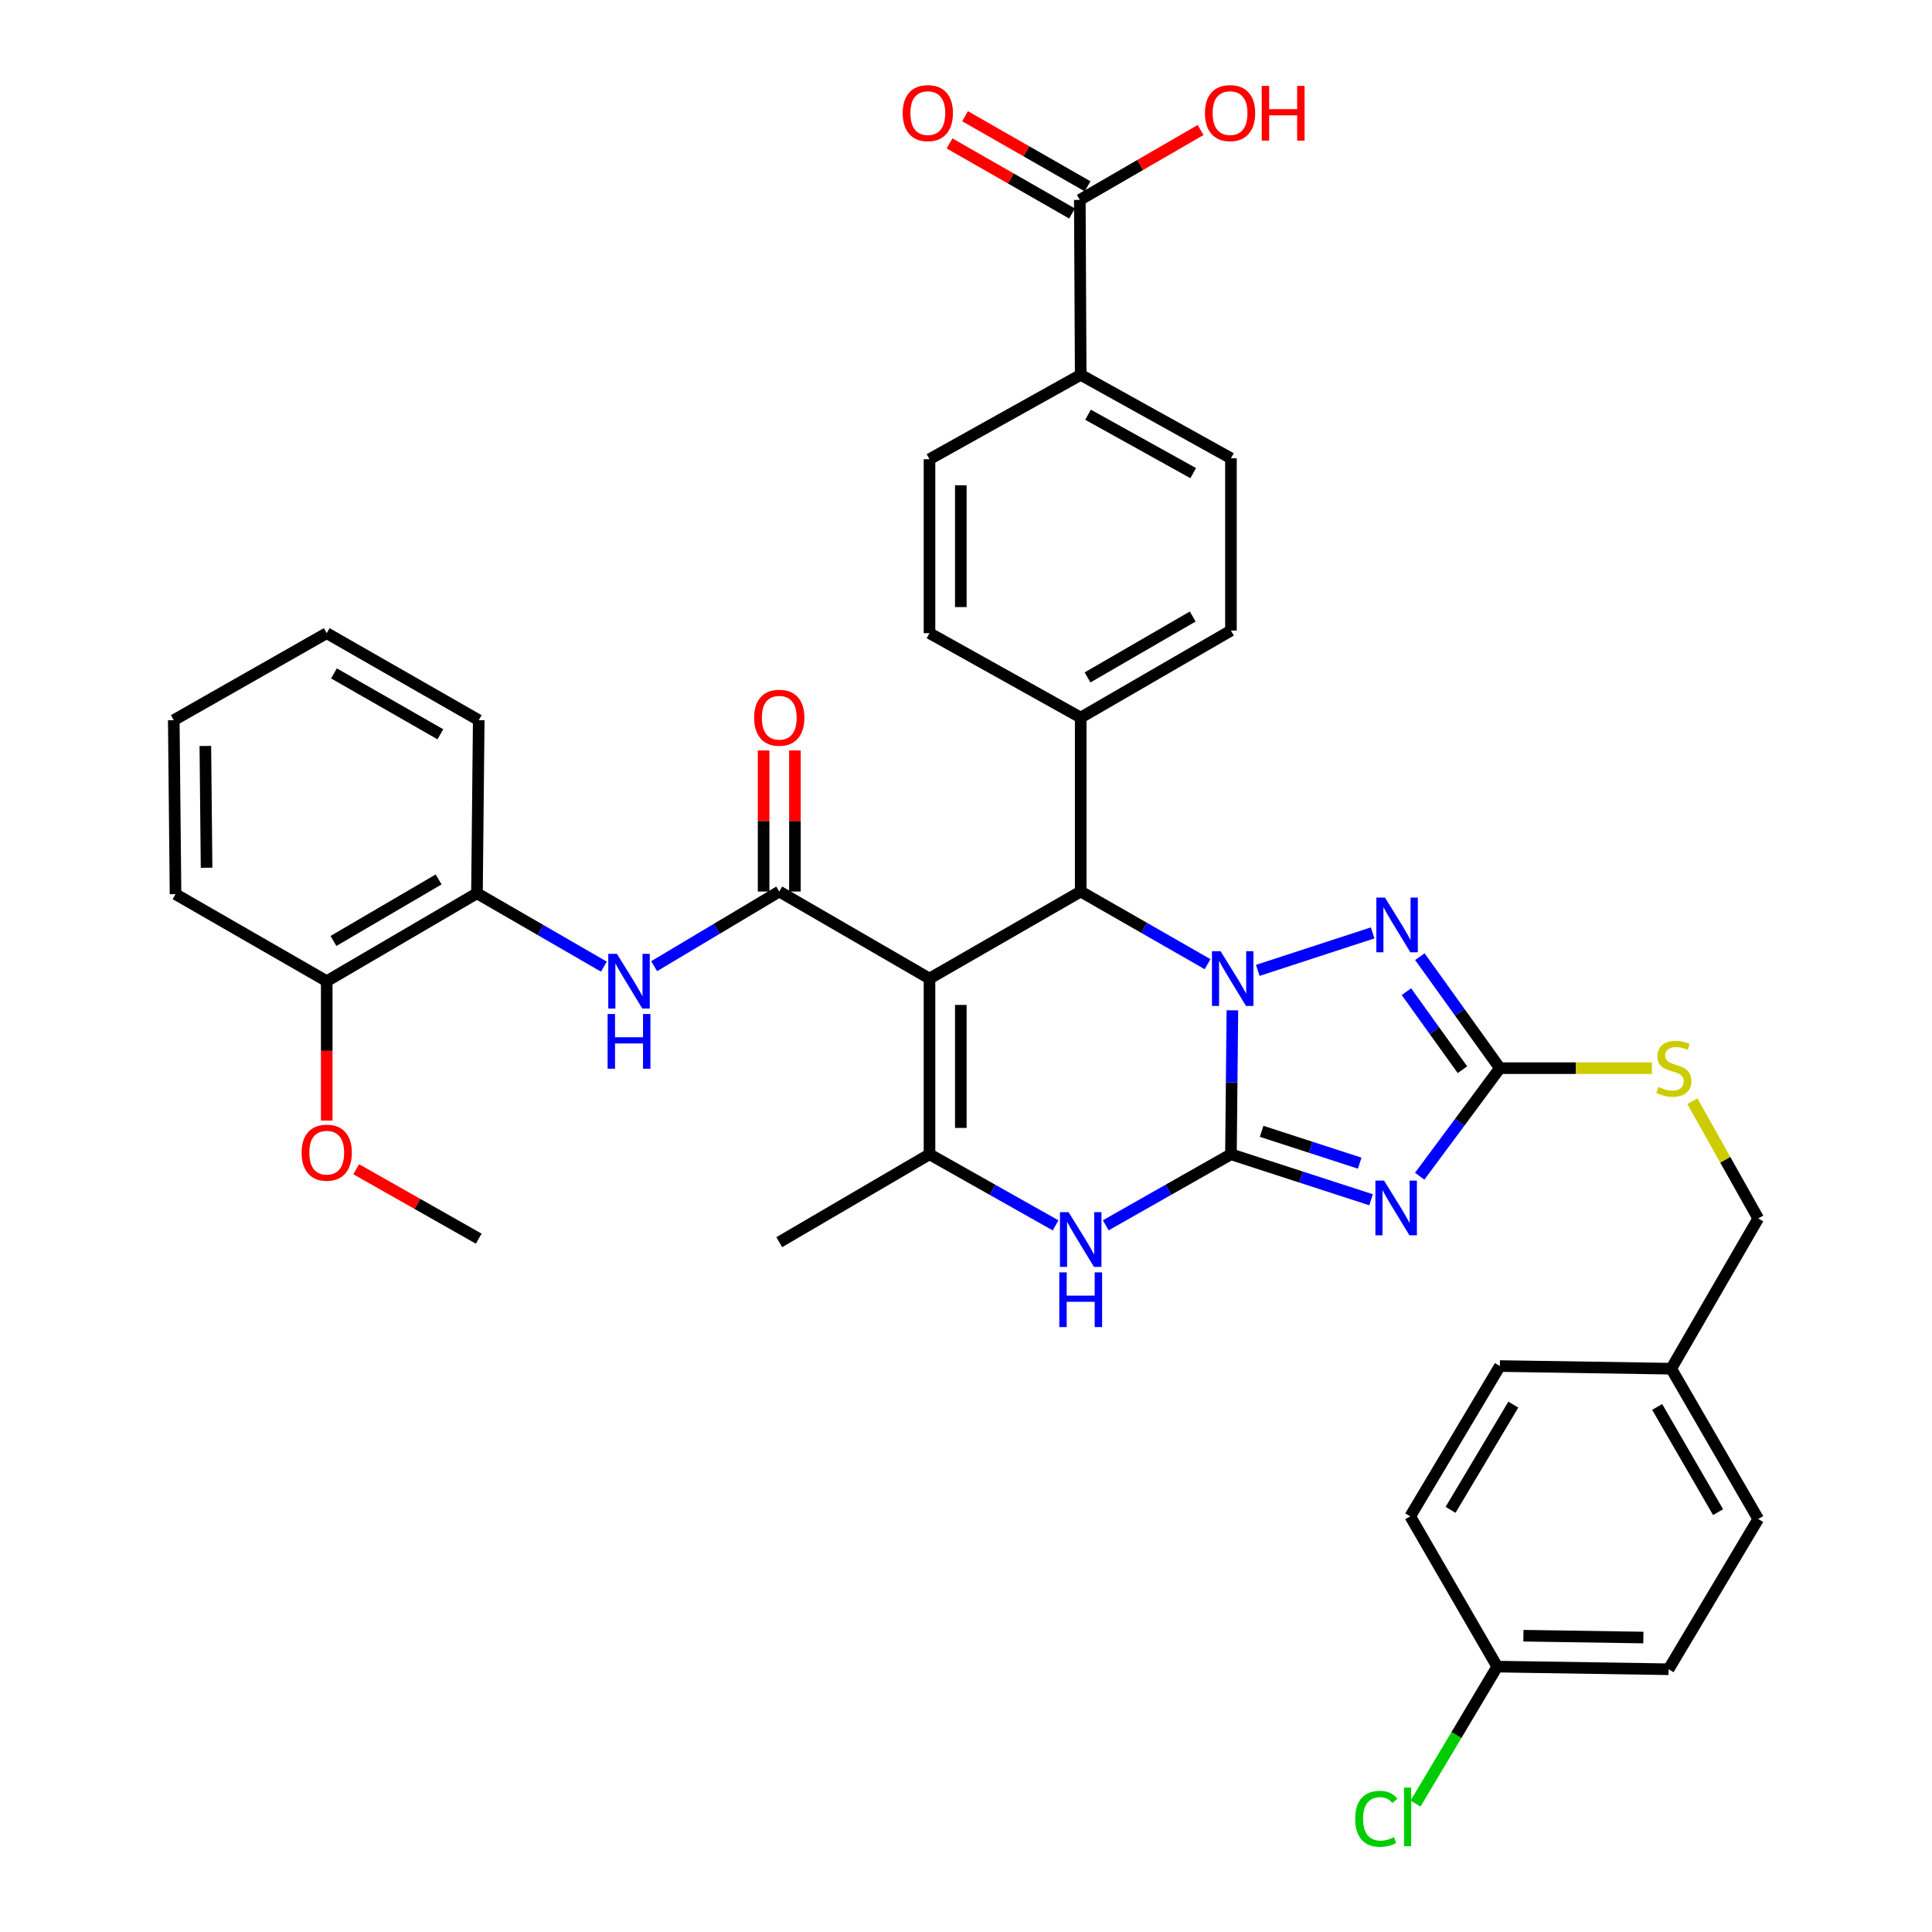 <?xml version='1.0' encoding='iso-8859-1'?>
<svg version='1.1' baseProfile='full'
              xmlns='http://www.w3.org/2000/svg'
                      xmlns:rdkit='http://www.rdkit.org/xml'
                      xmlns:xlink='http://www.w3.org/1999/xlink'
                  xml:space='preserve'
width='1000px' height='1000px' viewBox='0 0 1000 1000'>
<!-- END OF HEADER -->
<rect style='opacity:1.0;fill:#FFFFFF;stroke:none' width='1000' height='1000' x='0' y='0'> </rect>
<path class='bond-0' d='M 637.136,597.451 L 637.508,560.195' style='fill:none;fill-rule:evenodd;stroke:#000000;stroke-width:6px;stroke-linecap:butt;stroke-linejoin:miter;stroke-opacity:1' />
<path class='bond-0' d='M 637.508,560.195 L 637.881,522.939' style='fill:none;fill-rule:evenodd;stroke:#0000FF;stroke-width:6px;stroke-linecap:butt;stroke-linejoin:miter;stroke-opacity:1' />
<path class='bond-2' d='M 637.136,597.451 L 673.396,609.226' style='fill:none;fill-rule:evenodd;stroke:#000000;stroke-width:6px;stroke-linecap:butt;stroke-linejoin:miter;stroke-opacity:1' />
<path class='bond-2' d='M 673.396,609.226 L 709.657,621.001' style='fill:none;fill-rule:evenodd;stroke:#0000FF;stroke-width:6px;stroke-linecap:butt;stroke-linejoin:miter;stroke-opacity:1' />
<path class='bond-2' d='M 653.019,585.57 L 678.402,593.812' style='fill:none;fill-rule:evenodd;stroke:#000000;stroke-width:6px;stroke-linecap:butt;stroke-linejoin:miter;stroke-opacity:1' />
<path class='bond-2' d='M 678.402,593.812 L 703.784,602.055' style='fill:none;fill-rule:evenodd;stroke:#0000FF;stroke-width:6px;stroke-linecap:butt;stroke-linejoin:miter;stroke-opacity:1' />
<path class='bond-7' d='M 637.136,597.451 L 604.741,615.834' style='fill:none;fill-rule:evenodd;stroke:#000000;stroke-width:6px;stroke-linecap:butt;stroke-linejoin:miter;stroke-opacity:1' />
<path class='bond-7' d='M 604.741,615.834 L 572.346,634.216' style='fill:none;fill-rule:evenodd;stroke:#0000FF;stroke-width:6px;stroke-linecap:butt;stroke-linejoin:miter;stroke-opacity:1' />
<path class='bond-3' d='M 625.039,499.056 L 592.205,480.253' style='fill:none;fill-rule:evenodd;stroke:#0000FF;stroke-width:6px;stroke-linecap:butt;stroke-linejoin:miter;stroke-opacity:1' />
<path class='bond-3' d='M 592.205,480.253 L 559.371,461.45' style='fill:none;fill-rule:evenodd;stroke:#000000;stroke-width:6px;stroke-linecap:butt;stroke-linejoin:miter;stroke-opacity:1' />
<path class='bond-4' d='M 651.022,502.269 L 710.485,482.862' style='fill:none;fill-rule:evenodd;stroke:#0000FF;stroke-width:6px;stroke-linecap:butt;stroke-linejoin:miter;stroke-opacity:1' />
<path class='bond-1' d='M 481.11,506.505 L 481.11,597.451' style='fill:none;fill-rule:evenodd;stroke:#000000;stroke-width:6px;stroke-linecap:butt;stroke-linejoin:miter;stroke-opacity:1' />
<path class='bond-1' d='M 497.317,520.147 L 497.317,583.809' style='fill:none;fill-rule:evenodd;stroke:#000000;stroke-width:6px;stroke-linecap:butt;stroke-linejoin:miter;stroke-opacity:1' />
<path class='bond-5' d='M 481.11,506.505 L 403.345,461.45' style='fill:none;fill-rule:evenodd;stroke:#000000;stroke-width:6px;stroke-linecap:butt;stroke-linejoin:miter;stroke-opacity:1' />
<path class='bond-39' d='M 481.11,506.505 L 559.371,461.45' style='fill:none;fill-rule:evenodd;stroke:#000000;stroke-width:6px;stroke-linecap:butt;stroke-linejoin:miter;stroke-opacity:1' />
<path class='bond-8' d='M 734.826,608.807 L 755.579,580.845' style='fill:none;fill-rule:evenodd;stroke:#0000FF;stroke-width:6px;stroke-linecap:butt;stroke-linejoin:miter;stroke-opacity:1' />
<path class='bond-8' d='M 755.579,580.845 L 776.333,552.883' style='fill:none;fill-rule:evenodd;stroke:#000000;stroke-width:6px;stroke-linecap:butt;stroke-linejoin:miter;stroke-opacity:1' />
<path class='bond-12' d='M 559.371,461.45 L 559.371,371.413' style='fill:none;fill-rule:evenodd;stroke:#000000;stroke-width:6px;stroke-linecap:butt;stroke-linejoin:miter;stroke-opacity:1' />
<path class='bond-38' d='M 734.921,495.179 L 755.627,524.031' style='fill:none;fill-rule:evenodd;stroke:#0000FF;stroke-width:6px;stroke-linecap:butt;stroke-linejoin:miter;stroke-opacity:1' />
<path class='bond-38' d='M 755.627,524.031 L 776.333,552.883' style='fill:none;fill-rule:evenodd;stroke:#000000;stroke-width:6px;stroke-linecap:butt;stroke-linejoin:miter;stroke-opacity:1' />
<path class='bond-38' d='M 727.966,513.284 L 742.46,533.48' style='fill:none;fill-rule:evenodd;stroke:#0000FF;stroke-width:6px;stroke-linecap:butt;stroke-linejoin:miter;stroke-opacity:1' />
<path class='bond-38' d='M 742.46,533.48 L 756.955,553.677' style='fill:none;fill-rule:evenodd;stroke:#000000;stroke-width:6px;stroke-linecap:butt;stroke-linejoin:miter;stroke-opacity:1' />
<path class='bond-9' d='M 403.345,461.45 L 370.964,480.773' style='fill:none;fill-rule:evenodd;stroke:#000000;stroke-width:6px;stroke-linecap:butt;stroke-linejoin:miter;stroke-opacity:1' />
<path class='bond-9' d='M 370.964,480.773 L 338.584,500.095' style='fill:none;fill-rule:evenodd;stroke:#0000FF;stroke-width:6px;stroke-linecap:butt;stroke-linejoin:miter;stroke-opacity:1' />
<path class='bond-14' d='M 411.448,461.45 L 411.448,424.937' style='fill:none;fill-rule:evenodd;stroke:#000000;stroke-width:6px;stroke-linecap:butt;stroke-linejoin:miter;stroke-opacity:1' />
<path class='bond-14' d='M 411.448,424.937 L 411.448,388.424' style='fill:none;fill-rule:evenodd;stroke:#FF0000;stroke-width:6px;stroke-linecap:butt;stroke-linejoin:miter;stroke-opacity:1' />
<path class='bond-14' d='M 395.242,461.45 L 395.242,424.937' style='fill:none;fill-rule:evenodd;stroke:#000000;stroke-width:6px;stroke-linecap:butt;stroke-linejoin:miter;stroke-opacity:1' />
<path class='bond-14' d='M 395.242,424.937 L 395.242,388.424' style='fill:none;fill-rule:evenodd;stroke:#FF0000;stroke-width:6px;stroke-linecap:butt;stroke-linejoin:miter;stroke-opacity:1' />
<path class='bond-6' d='M 481.11,597.451 L 513.747,615.854' style='fill:none;fill-rule:evenodd;stroke:#000000;stroke-width:6px;stroke-linecap:butt;stroke-linejoin:miter;stroke-opacity:1' />
<path class='bond-6' d='M 513.747,615.854 L 546.384,634.257' style='fill:none;fill-rule:evenodd;stroke:#0000FF;stroke-width:6px;stroke-linecap:butt;stroke-linejoin:miter;stroke-opacity:1' />
<path class='bond-24' d='M 481.11,597.451 L 403.345,642.947' style='fill:none;fill-rule:evenodd;stroke:#000000;stroke-width:6px;stroke-linecap:butt;stroke-linejoin:miter;stroke-opacity:1' />
<path class='bond-13' d='M 776.333,552.883 L 815.687,552.883' style='fill:none;fill-rule:evenodd;stroke:#000000;stroke-width:6px;stroke-linecap:butt;stroke-linejoin:miter;stroke-opacity:1' />
<path class='bond-13' d='M 815.687,552.883 L 855.04,552.883' style='fill:none;fill-rule:evenodd;stroke:#CCCC00;stroke-width:6px;stroke-linecap:butt;stroke-linejoin:miter;stroke-opacity:1' />
<path class='bond-11' d='M 312.567,500.333 L 279.723,481.346' style='fill:none;fill-rule:evenodd;stroke:#0000FF;stroke-width:6px;stroke-linecap:butt;stroke-linejoin:miter;stroke-opacity:1' />
<path class='bond-11' d='M 279.723,481.346 L 246.878,462.36' style='fill:none;fill-rule:evenodd;stroke:#000000;stroke-width:6px;stroke-linecap:butt;stroke-linejoin:miter;stroke-opacity:1' />
<path class='bond-10' d='M 558.911,103.471 L 559.371,194.013' style='fill:none;fill-rule:evenodd;stroke:#000000;stroke-width:6px;stroke-linecap:butt;stroke-linejoin:miter;stroke-opacity:1' />
<path class='bond-16' d='M 562.935,96.437 L 531.231,78.299' style='fill:none;fill-rule:evenodd;stroke:#000000;stroke-width:6px;stroke-linecap:butt;stroke-linejoin:miter;stroke-opacity:1' />
<path class='bond-16' d='M 531.231,78.299 L 499.527,60.161' style='fill:none;fill-rule:evenodd;stroke:#FF0000;stroke-width:6px;stroke-linecap:butt;stroke-linejoin:miter;stroke-opacity:1' />
<path class='bond-16' d='M 554.887,110.505 L 523.183,92.367' style='fill:none;fill-rule:evenodd;stroke:#000000;stroke-width:6px;stroke-linecap:butt;stroke-linejoin:miter;stroke-opacity:1' />
<path class='bond-16' d='M 523.183,92.367 L 491.479,74.229' style='fill:none;fill-rule:evenodd;stroke:#FF0000;stroke-width:6px;stroke-linecap:butt;stroke-linejoin:miter;stroke-opacity:1' />
<path class='bond-22' d='M 558.911,103.471 L 590.171,85.379' style='fill:none;fill-rule:evenodd;stroke:#000000;stroke-width:6px;stroke-linecap:butt;stroke-linejoin:miter;stroke-opacity:1' />
<path class='bond-22' d='M 590.171,85.379 L 621.43,67.286' style='fill:none;fill-rule:evenodd;stroke:#FF0000;stroke-width:6px;stroke-linecap:butt;stroke-linejoin:miter;stroke-opacity:1' />
<path class='bond-17' d='M 246.878,462.36 L 169.113,507.855' style='fill:none;fill-rule:evenodd;stroke:#000000;stroke-width:6px;stroke-linecap:butt;stroke-linejoin:miter;stroke-opacity:1' />
<path class='bond-17' d='M 227.03,455.195 L 172.594,487.042' style='fill:none;fill-rule:evenodd;stroke:#000000;stroke-width:6px;stroke-linecap:butt;stroke-linejoin:miter;stroke-opacity:1' />
<path class='bond-33' d='M 246.878,462.36 L 247.788,372.764' style='fill:none;fill-rule:evenodd;stroke:#000000;stroke-width:6px;stroke-linecap:butt;stroke-linejoin:miter;stroke-opacity:1' />
<path class='bond-18' d='M 559.371,371.413 L 481.11,327.727' style='fill:none;fill-rule:evenodd;stroke:#000000;stroke-width:6px;stroke-linecap:butt;stroke-linejoin:miter;stroke-opacity:1' />
<path class='bond-19' d='M 559.371,371.413 L 637.136,326.376' style='fill:none;fill-rule:evenodd;stroke:#000000;stroke-width:6px;stroke-linecap:butt;stroke-linejoin:miter;stroke-opacity:1' />
<path class='bond-19' d='M 562.913,350.633 L 617.349,319.107' style='fill:none;fill-rule:evenodd;stroke:#000000;stroke-width:6px;stroke-linecap:butt;stroke-linejoin:miter;stroke-opacity:1' />
<path class='bond-23' d='M 875.98,569.993 L 893.019,600.33' style='fill:none;fill-rule:evenodd;stroke:#CCCC00;stroke-width:6px;stroke-linecap:butt;stroke-linejoin:miter;stroke-opacity:1' />
<path class='bond-23' d='M 893.019,600.33 L 910.057,630.666' style='fill:none;fill-rule:evenodd;stroke:#000000;stroke-width:6px;stroke-linecap:butt;stroke-linejoin:miter;stroke-opacity:1' />
<path class='bond-15' d='M 559.371,194.013 L 637.136,237.203' style='fill:none;fill-rule:evenodd;stroke:#000000;stroke-width:6px;stroke-linecap:butt;stroke-linejoin:miter;stroke-opacity:1' />
<path class='bond-15' d='M 563.166,214.659 L 617.602,244.893' style='fill:none;fill-rule:evenodd;stroke:#000000;stroke-width:6px;stroke-linecap:butt;stroke-linejoin:miter;stroke-opacity:1' />
<path class='bond-40' d='M 559.371,194.013 L 481.11,237.681' style='fill:none;fill-rule:evenodd;stroke:#000000;stroke-width:6px;stroke-linecap:butt;stroke-linejoin:miter;stroke-opacity:1' />
<path class='bond-32' d='M 169.113,507.855 L 169.113,543.93' style='fill:none;fill-rule:evenodd;stroke:#000000;stroke-width:6px;stroke-linecap:butt;stroke-linejoin:miter;stroke-opacity:1' />
<path class='bond-32' d='M 169.113,543.93 L 169.113,580.005' style='fill:none;fill-rule:evenodd;stroke:#FF0000;stroke-width:6px;stroke-linecap:butt;stroke-linejoin:miter;stroke-opacity:1' />
<path class='bond-34' d='M 169.113,507.855 L 90.853,462.819' style='fill:none;fill-rule:evenodd;stroke:#000000;stroke-width:6px;stroke-linecap:butt;stroke-linejoin:miter;stroke-opacity:1' />
<path class='bond-20' d='M 481.11,327.727 L 481.11,237.681' style='fill:none;fill-rule:evenodd;stroke:#000000;stroke-width:6px;stroke-linecap:butt;stroke-linejoin:miter;stroke-opacity:1' />
<path class='bond-20' d='M 497.317,314.22 L 497.317,251.188' style='fill:none;fill-rule:evenodd;stroke:#000000;stroke-width:6px;stroke-linecap:butt;stroke-linejoin:miter;stroke-opacity:1' />
<path class='bond-21' d='M 637.136,326.376 L 637.136,237.203' style='fill:none;fill-rule:evenodd;stroke:#000000;stroke-width:6px;stroke-linecap:butt;stroke-linejoin:miter;stroke-opacity:1' />
<path class='bond-26' d='M 910.057,630.666 L 865.02,708.431' style='fill:none;fill-rule:evenodd;stroke:#000000;stroke-width:6px;stroke-linecap:butt;stroke-linejoin:miter;stroke-opacity:1' />
<path class='bond-25' d='M 774.965,862.638 L 863.66,863.998' style='fill:none;fill-rule:evenodd;stroke:#000000;stroke-width:6px;stroke-linecap:butt;stroke-linejoin:miter;stroke-opacity:1' />
<path class='bond-25' d='M 788.518,846.637 L 850.605,847.589' style='fill:none;fill-rule:evenodd;stroke:#000000;stroke-width:6px;stroke-linecap:butt;stroke-linejoin:miter;stroke-opacity:1' />
<path class='bond-27' d='M 774.965,862.638 L 753.819,898.093' style='fill:none;fill-rule:evenodd;stroke:#000000;stroke-width:6px;stroke-linecap:butt;stroke-linejoin:miter;stroke-opacity:1' />
<path class='bond-27' d='M 753.819,898.093 L 732.673,933.549' style='fill:none;fill-rule:evenodd;stroke:#00CC00;stroke-width:6px;stroke-linecap:butt;stroke-linejoin:miter;stroke-opacity:1' />
<path class='bond-41' d='M 774.965,862.638 L 729.928,784.855' style='fill:none;fill-rule:evenodd;stroke:#000000;stroke-width:6px;stroke-linecap:butt;stroke-linejoin:miter;stroke-opacity:1' />
<path class='bond-30' d='M 865.02,708.431 L 776.333,707.063' style='fill:none;fill-rule:evenodd;stroke:#000000;stroke-width:6px;stroke-linecap:butt;stroke-linejoin:miter;stroke-opacity:1' />
<path class='bond-31' d='M 865.02,708.431 L 910.057,786.233' style='fill:none;fill-rule:evenodd;stroke:#000000;stroke-width:6px;stroke-linecap:butt;stroke-linejoin:miter;stroke-opacity:1' />
<path class='bond-31' d='M 857.749,728.221 L 889.275,782.682' style='fill:none;fill-rule:evenodd;stroke:#000000;stroke-width:6px;stroke-linecap:butt;stroke-linejoin:miter;stroke-opacity:1' />
<path class='bond-28' d='M 863.66,863.998 L 910.057,786.233' style='fill:none;fill-rule:evenodd;stroke:#000000;stroke-width:6px;stroke-linecap:butt;stroke-linejoin:miter;stroke-opacity:1' />
<path class='bond-29' d='M 729.928,784.855 L 776.333,707.063' style='fill:none;fill-rule:evenodd;stroke:#000000;stroke-width:6px;stroke-linecap:butt;stroke-linejoin:miter;stroke-opacity:1' />
<path class='bond-29' d='M 750.807,781.489 L 783.291,727.034' style='fill:none;fill-rule:evenodd;stroke:#000000;stroke-width:6px;stroke-linecap:butt;stroke-linejoin:miter;stroke-opacity:1' />
<path class='bond-35' d='M 184.374,605.191 L 216.081,623.16' style='fill:none;fill-rule:evenodd;stroke:#FF0000;stroke-width:6px;stroke-linecap:butt;stroke-linejoin:miter;stroke-opacity:1' />
<path class='bond-35' d='M 216.081,623.16 L 247.788,641.129' style='fill:none;fill-rule:evenodd;stroke:#000000;stroke-width:6px;stroke-linecap:butt;stroke-linejoin:miter;stroke-opacity:1' />
<path class='bond-36' d='M 247.788,372.764 L 169.113,327.727' style='fill:none;fill-rule:evenodd;stroke:#000000;stroke-width:6px;stroke-linecap:butt;stroke-linejoin:miter;stroke-opacity:1' />
<path class='bond-36' d='M 227.935,380.073 L 172.863,348.548' style='fill:none;fill-rule:evenodd;stroke:#000000;stroke-width:6px;stroke-linecap:butt;stroke-linejoin:miter;stroke-opacity:1' />
<path class='bond-42' d='M 90.853,462.819 L 89.943,372.764' style='fill:none;fill-rule:evenodd;stroke:#000000;stroke-width:6px;stroke-linecap:butt;stroke-linejoin:miter;stroke-opacity:1' />
<path class='bond-42' d='M 106.922,449.147 L 106.286,386.108' style='fill:none;fill-rule:evenodd;stroke:#000000;stroke-width:6px;stroke-linecap:butt;stroke-linejoin:miter;stroke-opacity:1' />
<path class='bond-37' d='M 169.113,327.727 L 89.943,372.764' style='fill:none;fill-rule:evenodd;stroke:#000000;stroke-width:6px;stroke-linecap:butt;stroke-linejoin:miter;stroke-opacity:1' />
<path  class='atom-1' d='M 631.785 492.345
L 641.065 507.345
Q 641.985 508.825, 643.465 511.505
Q 644.945 514.185, 645.025 514.345
L 645.025 492.345
L 648.785 492.345
L 648.785 520.665
L 644.905 520.665
L 634.945 504.265
Q 633.785 502.345, 632.545 500.145
Q 631.345 497.945, 630.985 497.265
L 630.985 520.665
L 627.305 520.665
L 627.305 492.345
L 631.785 492.345
' fill='#0000FF'/>
<path  class='atom-3' d='M 716.384 611.059
L 725.664 626.059
Q 726.584 627.539, 728.064 630.219
Q 729.544 632.899, 729.624 633.059
L 729.624 611.059
L 733.384 611.059
L 733.384 639.379
L 729.504 639.379
L 719.544 622.979
Q 718.384 621.059, 717.144 618.859
Q 715.944 616.659, 715.584 615.979
L 715.584 639.379
L 711.904 639.379
L 711.904 611.059
L 716.384 611.059
' fill='#0000FF'/>
<path  class='atom-5' d='M 716.861 464.577
L 726.141 479.577
Q 727.061 481.057, 728.541 483.737
Q 730.021 486.417, 730.101 486.577
L 730.101 464.577
L 733.861 464.577
L 733.861 492.897
L 729.981 492.897
L 720.021 476.497
Q 718.861 474.577, 717.621 472.377
Q 716.421 470.177, 716.061 469.497
L 716.061 492.897
L 712.381 492.897
L 712.381 464.577
L 716.861 464.577
' fill='#0000FF'/>
<path  class='atom-8' d='M 553.111 627.419
L 562.391 642.419
Q 563.311 643.899, 564.791 646.579
Q 566.271 649.259, 566.351 649.419
L 566.351 627.419
L 570.111 627.419
L 570.111 655.739
L 566.231 655.739
L 556.271 639.339
Q 555.111 637.419, 553.871 635.219
Q 552.671 633.019, 552.311 632.339
L 552.311 655.739
L 548.631 655.739
L 548.631 627.419
L 553.111 627.419
' fill='#0000FF'/>
<path  class='atom-8' d='M 548.291 658.571
L 552.131 658.571
L 552.131 670.611
L 566.611 670.611
L 566.611 658.571
L 570.451 658.571
L 570.451 686.891
L 566.611 686.891
L 566.611 673.811
L 552.131 673.811
L 552.131 686.891
L 548.291 686.891
L 548.291 658.571
' fill='#0000FF'/>
<path  class='atom-10' d='M 319.32 493.695
L 328.6 508.695
Q 329.52 510.175, 331 512.855
Q 332.48 515.535, 332.56 515.695
L 332.56 493.695
L 336.32 493.695
L 336.32 522.015
L 332.44 522.015
L 322.48 505.615
Q 321.32 503.695, 320.08 501.495
Q 318.88 499.295, 318.52 498.615
L 318.52 522.015
L 314.84 522.015
L 314.84 493.695
L 319.32 493.695
' fill='#0000FF'/>
<path  class='atom-10' d='M 314.5 524.847
L 318.34 524.847
L 318.34 536.887
L 332.82 536.887
L 332.82 524.847
L 336.66 524.847
L 336.66 553.167
L 332.82 553.167
L 332.82 540.087
L 318.34 540.087
L 318.34 553.167
L 314.5 553.167
L 314.5 524.847
' fill='#0000FF'/>
<path  class='atom-14' d='M 858.371 562.603
Q 858.691 562.723, 860.011 563.283
Q 861.331 563.843, 862.771 564.203
Q 864.251 564.523, 865.691 564.523
Q 868.371 564.523, 869.931 563.243
Q 871.491 561.923, 871.491 559.643
Q 871.491 558.083, 870.691 557.123
Q 869.931 556.163, 868.731 555.643
Q 867.531 555.123, 865.531 554.523
Q 863.011 553.763, 861.491 553.043
Q 860.011 552.323, 858.931 550.803
Q 857.891 549.283, 857.891 546.723
Q 857.891 543.163, 860.291 540.963
Q 862.731 538.763, 867.531 538.763
Q 870.811 538.763, 874.531 540.323
L 873.611 543.403
Q 870.211 542.003, 867.651 542.003
Q 864.891 542.003, 863.371 543.163
Q 861.851 544.283, 861.891 546.243
Q 861.891 547.763, 862.651 548.683
Q 863.451 549.603, 864.571 550.123
Q 865.731 550.643, 867.651 551.243
Q 870.211 552.043, 871.731 552.843
Q 873.251 553.643, 874.331 555.283
Q 875.451 556.883, 875.451 559.643
Q 875.451 563.563, 872.811 565.683
Q 870.211 567.763, 865.851 567.763
Q 863.331 567.763, 861.411 567.203
Q 859.531 566.683, 857.291 565.763
L 858.371 562.603
' fill='#CCCC00'/>
<path  class='atom-15' d='M 390.345 371.493
Q 390.345 364.693, 393.705 360.893
Q 397.065 357.093, 403.345 357.093
Q 409.625 357.093, 412.985 360.893
Q 416.345 364.693, 416.345 371.493
Q 416.345 378.373, 412.945 382.293
Q 409.545 386.173, 403.345 386.173
Q 397.105 386.173, 393.705 382.293
Q 390.345 378.413, 390.345 371.493
M 403.345 382.973
Q 407.665 382.973, 409.985 380.093
Q 412.345 377.173, 412.345 371.493
Q 412.345 365.933, 409.985 363.133
Q 407.665 360.293, 403.345 360.293
Q 399.025 360.293, 396.665 363.093
Q 394.345 365.893, 394.345 371.493
Q 394.345 377.213, 396.665 380.093
Q 399.025 382.973, 403.345 382.973
' fill='#FF0000'/>
<path  class='atom-17' d='M 467.237 58.541
Q 467.237 51.742, 470.597 47.941
Q 473.957 44.142, 480.237 44.142
Q 486.517 44.142, 489.877 47.941
Q 493.237 51.742, 493.237 58.541
Q 493.237 65.421, 489.837 69.341
Q 486.437 73.222, 480.237 73.222
Q 473.997 73.222, 470.597 69.341
Q 467.237 65.462, 467.237 58.541
M 480.237 70.022
Q 484.557 70.022, 486.877 67.141
Q 489.237 64.222, 489.237 58.541
Q 489.237 52.981, 486.877 50.181
Q 484.557 47.342, 480.237 47.342
Q 475.917 47.342, 473.557 50.142
Q 471.237 52.941, 471.237 58.541
Q 471.237 64.261, 473.557 67.141
Q 475.917 70.022, 480.237 70.022
' fill='#FF0000'/>
<path  class='atom-23' d='M 623.677 58.541
Q 623.677 51.742, 627.037 47.941
Q 630.397 44.142, 636.677 44.142
Q 642.957 44.142, 646.317 47.941
Q 649.677 51.742, 649.677 58.541
Q 649.677 65.421, 646.277 69.341
Q 642.877 73.222, 636.677 73.222
Q 630.437 73.222, 627.037 69.341
Q 623.677 65.462, 623.677 58.541
M 636.677 70.022
Q 640.997 70.022, 643.317 67.141
Q 645.677 64.222, 645.677 58.541
Q 645.677 52.981, 643.317 50.181
Q 640.997 47.342, 636.677 47.342
Q 632.357 47.342, 629.997 50.142
Q 627.677 52.941, 627.677 58.541
Q 627.677 64.261, 629.997 67.141
Q 632.357 70.022, 636.677 70.022
' fill='#FF0000'/>
<path  class='atom-23' d='M 653.077 44.462
L 656.917 44.462
L 656.917 56.502
L 671.397 56.502
L 671.397 44.462
L 675.237 44.462
L 675.237 72.781
L 671.397 72.781
L 671.397 59.702
L 656.917 59.702
L 656.917 72.781
L 653.077 72.781
L 653.077 44.462
' fill='#FF0000'/>
<path  class='atom-28' d='M 701.449 941.41
Q 701.449 934.37, 704.729 930.69
Q 708.049 926.97, 714.329 926.97
Q 720.169 926.97, 723.289 931.09
L 720.649 933.25
Q 718.369 930.25, 714.329 930.25
Q 710.049 930.25, 707.769 933.13
Q 705.529 935.97, 705.529 941.41
Q 705.529 947.01, 707.849 949.89
Q 710.209 952.77, 714.769 952.77
Q 717.889 952.77, 721.529 950.89
L 722.649 953.89
Q 721.169 954.85, 718.929 955.41
Q 716.689 955.97, 714.209 955.97
Q 708.049 955.97, 704.729 952.21
Q 701.449 948.45, 701.449 941.41
' fill='#00CC00'/>
<path  class='atom-28' d='M 726.729 925.25
L 730.409 925.25
L 730.409 955.61
L 726.729 955.61
L 726.729 925.25
' fill='#00CC00'/>
<path  class='atom-33' d='M 156.113 596.622
Q 156.113 589.822, 159.473 586.022
Q 162.833 582.222, 169.113 582.222
Q 175.393 582.222, 178.753 586.022
Q 182.113 589.822, 182.113 596.622
Q 182.113 603.502, 178.713 607.422
Q 175.313 611.302, 169.113 611.302
Q 162.873 611.302, 159.473 607.422
Q 156.113 603.542, 156.113 596.622
M 169.113 608.102
Q 173.433 608.102, 175.753 605.222
Q 178.113 602.302, 178.113 596.622
Q 178.113 591.062, 175.753 588.262
Q 173.433 585.422, 169.113 585.422
Q 164.793 585.422, 162.433 588.222
Q 160.113 591.022, 160.113 596.622
Q 160.113 602.342, 162.433 605.222
Q 164.793 608.102, 169.113 608.102
' fill='#FF0000'/>
</svg>
